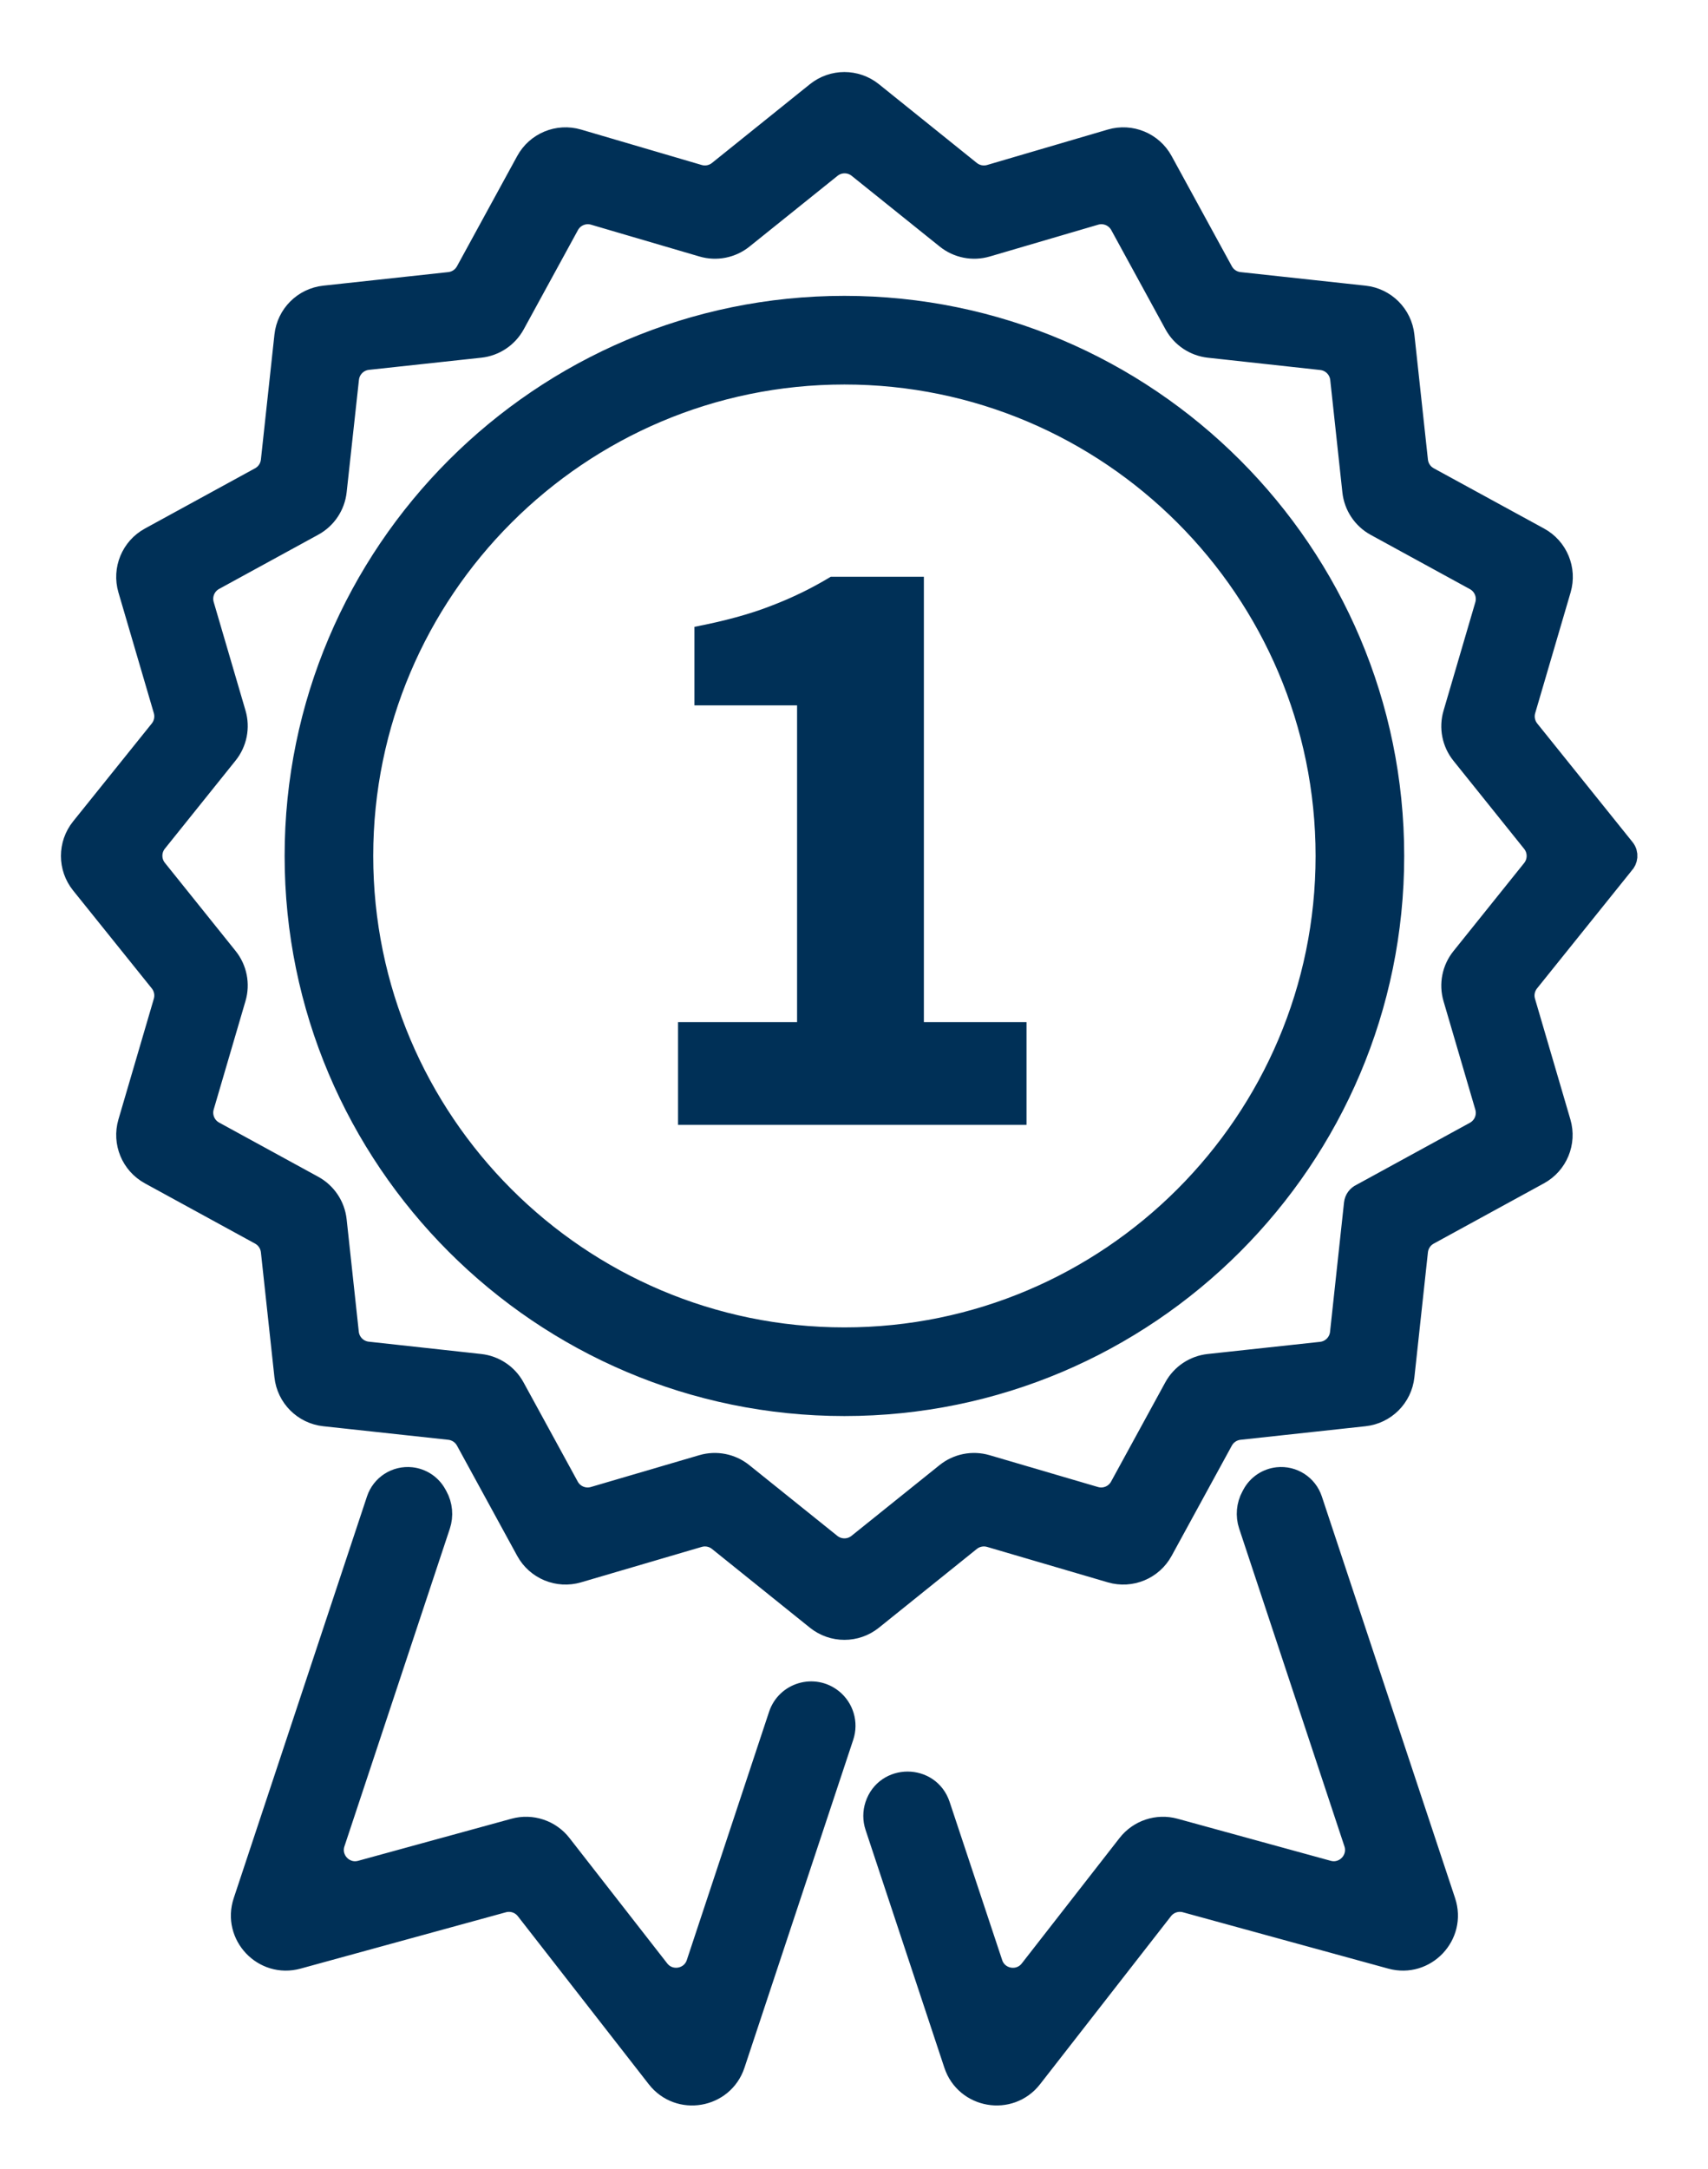 <?xml version="1.0" encoding="UTF-8" standalone="no"?>
<svg xmlns="http://www.w3.org/2000/svg" fill="none" height="250" viewBox="0 0 302 382" width="197">
  
  <path d="M149.304 53.594C202.812 53.594 246.347 97.129 246.347 150.636C246.347 204.143 202.812 247.679 149.304 247.679C95.797 247.679 52.262 204.143 52.262 150.636C52.263 97.129 95.797 53.594 149.304 53.594ZM149.304 65.388C102.305 65.388 64.056 103.637 64.056 150.636C64.056 197.635 102.305 235.884 149.304 235.884C196.304 235.884 234.552 197.635 234.552 150.636C234.552 103.637 196.304 65.388 149.304 65.388Z" fill="#003057" stroke="#003057" stroke-width="3.872"/>
  
  <path d="M144.416 15.764C147.271 13.469 151.338 13.469 154.193 15.764L171.507 29.683C172.509 30.489 173.842 30.754 175.076 30.392L196.416 24.129C199.936 23.096 203.7 24.654 205.459 27.873L216.112 47.364C216.729 48.493 217.859 49.248 219.138 49.387L241.242 51.782C244.886 52.176 247.764 55.055 248.159 58.699L250.554 80.801C250.692 82.081 251.448 83.211 252.578 83.827L272.099 94.483C275.319 96.241 276.88 100.006 275.847 103.528L269.585 124.865C269.223 126.098 269.487 127.432 270.293 128.434L287.149 149.401C287.825 150.241 287.661 151.351 287.002 152.01L270.258 172.838C269.452 173.84 269.188 175.173 269.55 176.407L275.811 197.747C276.844 201.267 275.286 205.031 272.067 206.79L252.576 217.444C251.447 218.06 250.692 219.19 250.554 220.469L248.159 242.573C247.764 246.217 244.886 249.096 241.242 249.49L219.138 251.885C217.859 252.024 216.729 252.779 216.112 253.907L205.459 273.399C203.7 276.617 199.936 278.176 196.416 277.143L175.076 270.881C173.842 270.519 172.509 270.783 171.507 271.589L154.193 285.508C151.338 287.803 147.271 287.803 144.416 285.508L127.102 271.589C126.1 270.783 124.767 270.519 123.533 270.881L102.193 277.143C98.674 278.176 94.909 276.617 93.15 273.399L82.497 253.907C81.88 252.779 80.75 252.024 79.472 251.885L57.367 249.49C53.723 249.096 50.845 246.217 50.45 242.573L48.056 220.469C47.917 219.19 47.162 218.06 46.033 217.444L26.542 206.79C23.323 205.031 21.765 201.267 22.798 197.747L29.06 176.407C29.422 175.174 29.157 173.84 28.351 172.838L14.432 155.525C12.137 152.67 12.137 148.602 14.432 145.747L28.351 128.434C29.157 127.432 29.422 126.098 29.06 124.865L22.798 103.525C21.765 100.005 23.323 96.241 26.542 94.482L46.033 83.828C47.162 83.212 47.917 82.082 48.056 80.803L50.45 58.699C50.845 55.055 53.723 52.176 57.367 51.782L79.472 49.387C80.75 49.248 81.88 48.493 82.497 47.364L93.15 27.873C94.909 24.654 98.674 23.096 102.193 24.129L123.533 30.392C124.767 30.754 126.1 30.489 127.102 29.683L144.416 15.764ZM151.801 28.937C150.363 27.783 148.317 27.783 146.88 28.937L131.303 41.445C129.314 43.041 126.669 43.565 124.222 42.847L105.047 37.223C103.274 36.703 101.377 37.487 100.491 39.109L90.904 56.647C89.679 58.887 87.436 60.387 84.897 60.661L65.027 62.809C63.193 63.007 61.743 64.455 61.543 66.289L59.368 86.165C59.091 88.7 57.592 90.939 55.354 92.162L37.812 101.751C36.191 102.637 35.407 104.534 35.927 106.307L41.552 125.483C42.269 127.93 41.745 130.574 40.148 132.563L27.642 148.14C26.487 149.577 26.487 151.623 27.642 153.061L40.148 168.638C41.745 170.627 42.27 173.271 41.552 175.719L35.927 194.895C35.407 196.668 36.191 198.563 37.812 199.449L55.35 209.036C57.591 210.261 59.09 212.505 59.365 215.043L61.514 234.913C61.712 236.748 63.159 238.197 64.993 238.398L84.869 240.573C87.404 240.85 89.643 242.349 90.866 244.586L100.456 262.128C101.342 263.749 103.238 264.534 105.011 264.014L124.186 258.389C126.634 257.671 129.278 258.195 131.267 259.792L146.844 272.3C148.281 273.454 150.328 273.454 151.766 272.3L167.342 259.792C169.331 258.195 171.975 257.671 174.423 258.389L193.599 264.014C195.371 264.534 197.267 263.749 198.153 262.128L207.74 244.59C208.965 242.349 211.209 240.85 213.748 240.575L233.611 238.428C235.447 238.229 236.898 236.779 237.097 234.943L239.57 212.06C239.647 211.347 240.101 210.759 240.719 210.48L260.832 199.485C262.453 198.598 263.239 196.703 262.719 194.93L257.094 175.754C256.376 173.306 256.899 170.662 258.496 168.673L271.004 153.097C272.158 151.659 272.158 149.613 271.004 148.175L258.496 132.599C256.899 130.61 256.376 127.966 257.094 125.518L262.719 106.342C263.239 104.569 262.453 102.674 260.832 101.787L243.294 92.2C241.053 90.976 239.554 88.731 239.279 86.193L237.132 66.323C236.933 64.489 235.485 63.039 233.651 62.838L213.775 60.664C211.241 60.387 209.001 58.888 207.778 56.651L198.189 39.109C197.303 37.487 195.407 36.703 193.634 37.223L174.458 42.847C172.01 43.565 169.367 43.041 167.378 41.445L151.801 28.937ZM285.389 148.715C285.102 148.749 284.842 148.844 284.617 148.984C284.851 148.842 285.114 148.749 285.389 148.715Z" fill="#003057" stroke="#003057" stroke-width="3.872"/>
  
  <path d="M66.727 264.431C67.566 261.904 70.056 260.304 72.704 260.591C74.533 260.79 76.151 261.867 77.04 263.478L77.226 263.813C78.088 265.373 78.258 267.224 77.697 268.916L59.063 325.05C58.074 328.03 60.805 330.91 63.832 330.08L90.949 322.644C93.986 321.811 97.226 322.887 99.163 325.371L116.448 347.533C118.378 350.008 122.289 349.333 123.278 346.353L137.82 302.49C139.114 298.585 143.906 297.168 147.117 299.74C149.044 301.284 149.806 303.864 149.029 306.208L129.797 364.165C127.834 370.08 120.07 371.419 116.239 366.504L93.09 336.811C92.115 335.56 90.482 335.017 88.951 335.437L52.634 345.395C46.624 347.043 41.203 341.328 43.166 335.414L66.727 264.431Z" fill="#003057" stroke="#003057" stroke-width="3.872"/>
  
  <path d="M225.917 260.59C228.558 260.303 231.042 261.899 231.879 264.42L255.443 335.414C257.406 341.328 251.985 347.043 245.975 345.395L209.658 335.437C208.128 335.017 206.494 335.559 205.518 336.811L182.372 366.501C178.54 371.417 170.775 370.077 168.813 364.161L154.879 322.131C154.48 320.93 154.479 319.632 154.875 318.429C156.653 313.034 164.281 313.025 166.073 318.416L175.362 346.363C176.352 349.341 180.261 350.015 182.191 347.541L199.48 325.371C201.418 322.886 204.66 321.811 207.698 322.645L234.781 330.078C237.808 330.908 240.54 328.031 239.553 325.051L220.938 268.887C220.385 267.216 220.547 265.39 221.387 263.843L221.569 263.506C222.452 261.88 224.077 260.79 225.917 260.59Z" fill="#003057" stroke="#003057" stroke-width="3.872"/>
  
  <path d="M119.887 198.152V180.002H140.935V124.027H122.785V110.148C128.072 109.131 132.546 107.911 136.206 106.488C139.969 105.064 143.527 103.335 146.883 101.302H163.355V180.002H181.505V198.152H119.887Z" fill="#003057"/>
  
</svg>
